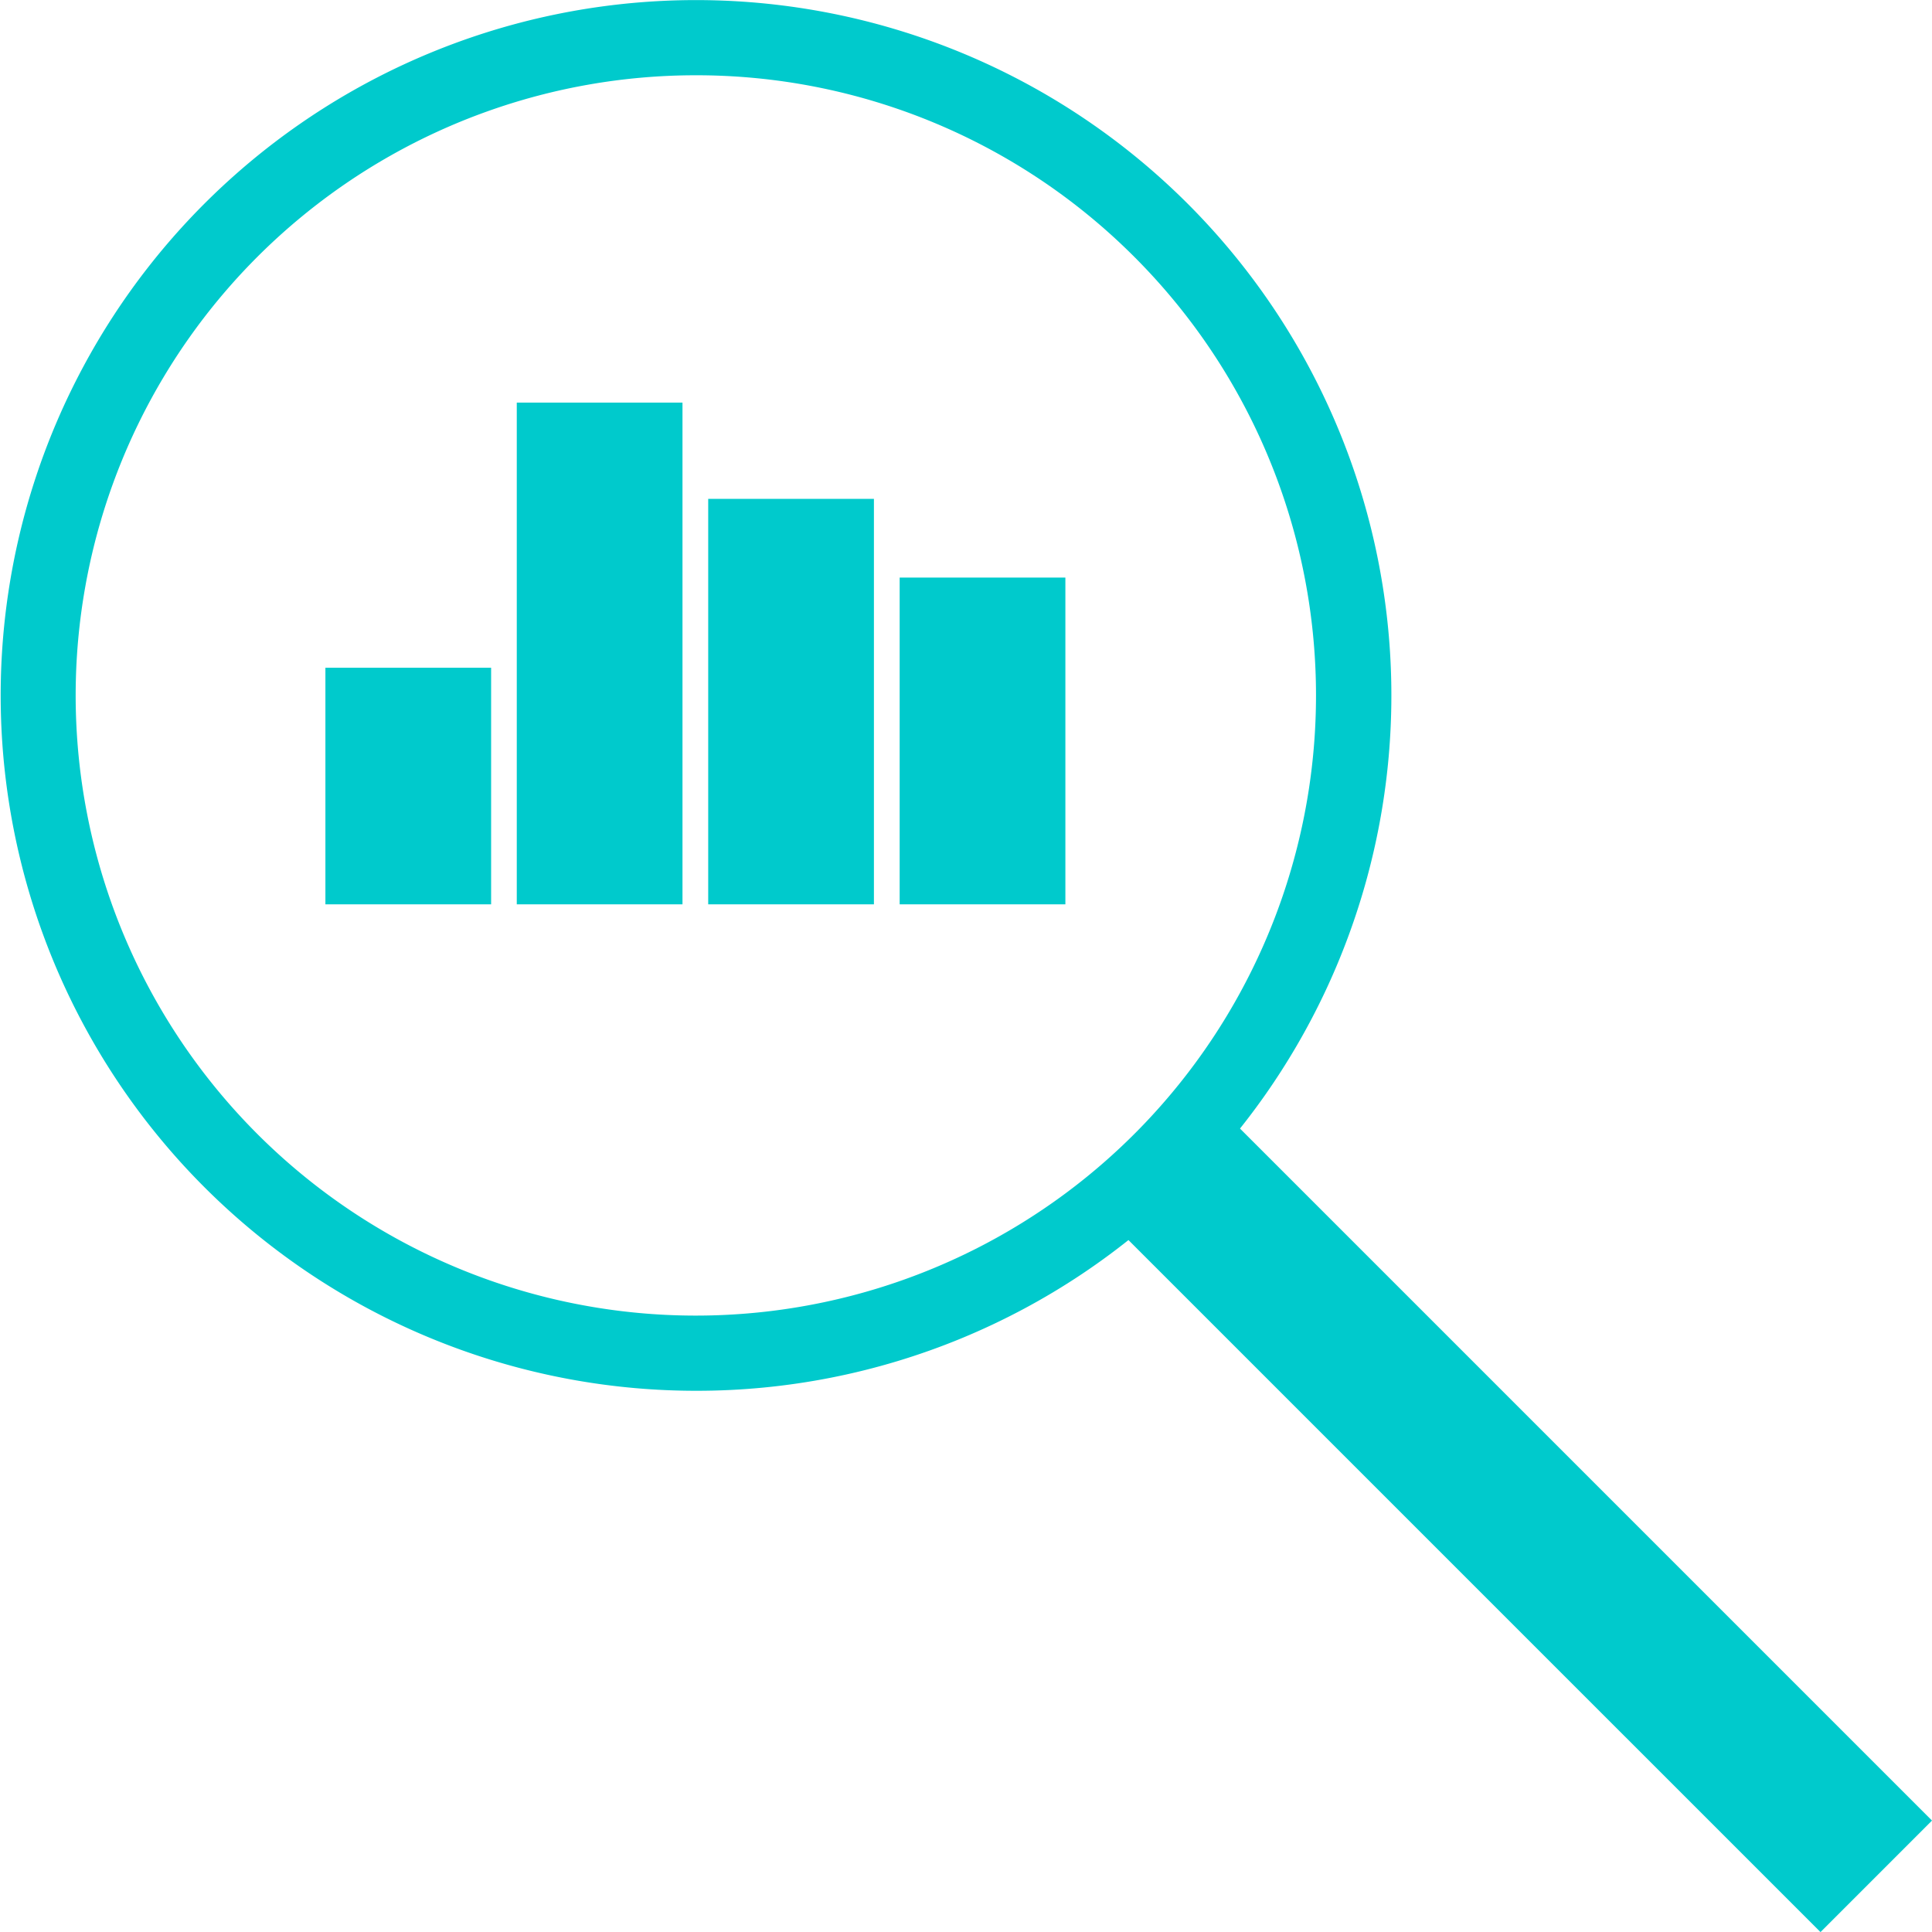 <svg xmlns="http://www.w3.org/2000/svg" width="90.275" height="90.279" data-name="Group 138"><defs><clipPath id="a"><path fill="#00CACC" d="M0 0h90.275v90.279H0z" data-name="Rectangle 106"/></clipPath></defs><g fill="#00CACC" clip-path="url(#a)" data-name="Group 137"><path d="M32.495 64.986a32.491 32.491 0 1 1 22.986-9.5 32.4 32.4 0 0 1-22.986 9.5m0-61.469a28.978 28.978 0 1 0 20.5 8.478 28.907 28.907 0 0 0-20.5-8.478" data-name="Path 256"/><path d="m51.497 56.712 5.211-5.211 33.567 33.567-5.21 5.211z" data-name="Rectangle 101"/><path d="M15.205 31.201h7.743v11.055h-7.743z" data-name="Rectangle 102"/><path d="M24.147 18.812h7.743v23.444h-7.743z" data-name="Rectangle 103"/><path d="M33.092 23.31h7.743v18.946h-7.743z" data-name="Rectangle 104"/><path d="M42.038 26.988h7.743v15.268h-7.743z" data-name="Rectangle 105"/></g></svg>